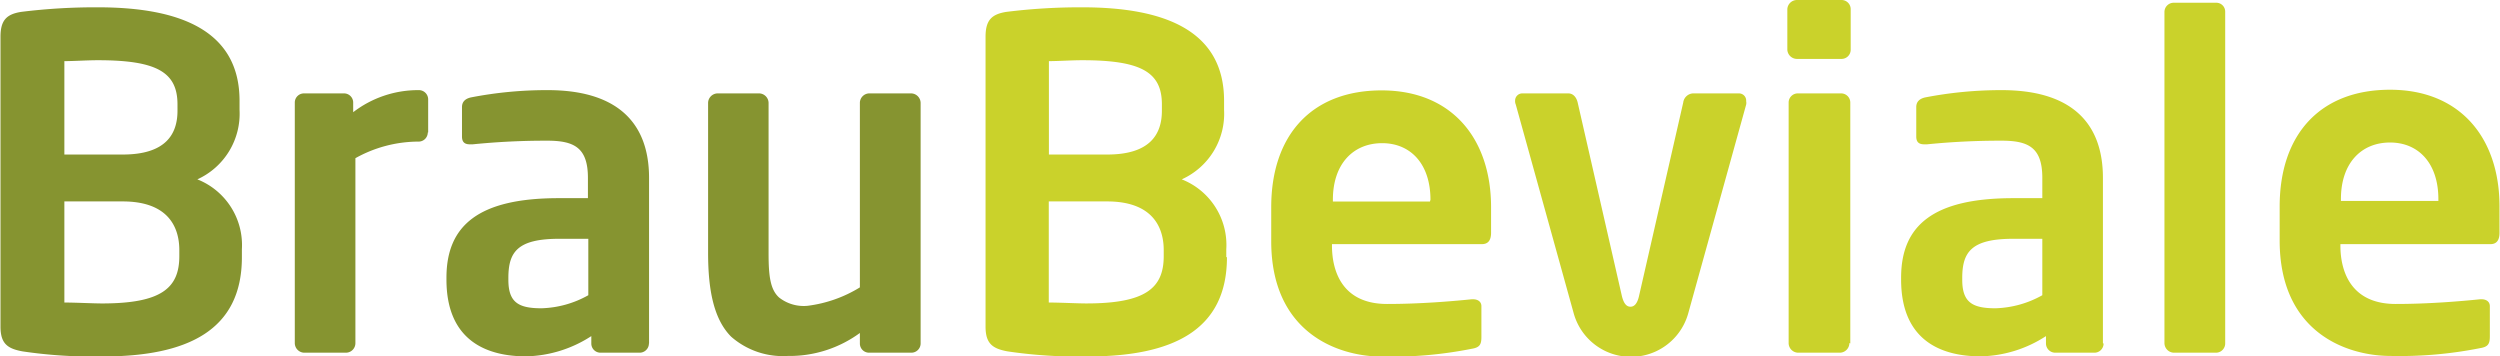 <?xml version="1.0" encoding="UTF-8"?> <svg xmlns="http://www.w3.org/2000/svg" id="Ebene_1" data-name="Ebene 1" width="67.49mm" height="9.62mm" viewBox="0 0 191.31 27.28"><title>Zeichenfläche 1</title><path d="M186.63,15.38h-7.46v-.14c0-2.78,1.58-4.33,3.76-4.33s3.7,1.59,3.7,4.33Zm4.68,2.43v-2c0-5.24-3-8.94-8.38-8.94s-8.45,3.45-8.45,8.94v2.61c0,6.93,5,8.83,8.52,8.83a31.46,31.46,0,0,0,6.83-.6c.63-.1.74-.35.74-.91V23.44c0-.35-.28-.53-.63-.53h-.11c-1.48.15-3.91.36-6.47.36-3.38,0-4.23-2.43-4.23-4.47v-.11h11.48c.49,0,.7-.31.7-.88m-21,8.45V.91a.68.68,0,0,0-.67-.7h-3.27a.71.71,0,0,0-.71.7V26.26a.74.74,0,0,0,.71.74h3.27a.71.71,0,0,0,.67-.74m-14-3.66a7.76,7.76,0,0,1-3.59,1c-1.76,0-2.54-.45-2.54-2.18v-.14c0-2,.71-3,3.91-3h2.22Zm4.64,3.69V13.62c0-4.5-2.74-6.72-7.74-6.72a30.56,30.56,0,0,0-5.88.56c-.46.11-.67.36-.67.74v2.25c0,.5.28.6.64.6h.17a56,56,0,0,1,5.74-.28c2.08,0,3.1.56,3.1,2.85v1.55h-2.22c-6.12,0-8.59,2.08-8.59,6.09v.14c0,4.75,3.17,5.88,6.09,5.88a9.49,9.49,0,0,0,5-1.55v.56a.71.71,0,0,0,.71.71h3a.7.7,0,0,0,.7-.71m-19.39,0V7.85a.7.7,0,0,0-.71-.7H137.6a.7.7,0,0,0-.71.7V26.26a.74.74,0,0,0,.71.74h3.23a.74.74,0,0,0,.71-.74m.1-22.46V.7a.7.7,0,0,0-.7-.7h-3.41a.74.74,0,0,0-.74.7V3.8a.74.74,0,0,0,.74.71h3.41a.7.7,0,0,0,.7-.71m-8,3.91a.55.55,0,0,0-.56-.56h-3.52a.8.8,0,0,0-.74.7L125.45,22.6c-.14.67-.39.88-.67.88s-.52-.21-.67-.88L120.74,7.85c-.11-.46-.39-.7-.71-.7h-3.52a.55.55,0,0,0-.56.56A.63.63,0,0,0,116,8l4.44,16a4.55,4.55,0,0,0,8.76,0l4.44-16a.63.63,0,0,0,0-.24m-24.21,7.67H102v-.14c0-2.78,1.59-4.33,3.77-4.33s3.7,1.59,3.7,4.33Zm4.68,2.43v-2c0-5.24-3-8.94-8.38-8.94s-8.45,3.45-8.45,8.94v2.61c0,6.93,5,8.83,8.52,8.83a31.46,31.46,0,0,0,6.83-.6c.63-.1.74-.35.74-.91V23.44c0-.35-.28-.53-.64-.53h-.1c-1.48.15-3.91.36-6.48.36-3.38,0-4.22-2.43-4.22-4.47v-.11h11.47c.5,0,.71-.31.71-.88m-25.06,1.8c0,2.46-1.41,3.62-5.92,3.62-.74,0-2-.07-2.88-.07V15.42h4.47c3.3,0,4.33,1.79,4.33,3.73ZM88.91,8.48c0,1.8-.91,3.35-4.18,3.35H80.26V4.68c.73,0,1.72-.07,2.56-.07,4.51,0,6.09.92,6.09,3.38Zm4.93,11.2v-.6a5.4,5.4,0,0,0-3.41-5.35,5.51,5.51,0,0,0,3.24-5.32v-.7C93.67,2.39,89.2.56,82.82.56A45.74,45.74,0,0,0,77,.91c-1.13.18-1.59.64-1.59,1.91V25c0,1.3.53,1.69,1.69,1.9a36.84,36.84,0,0,0,6.09.39c6.55,0,10.7-2,10.7-7.6" style="fill:#cad22b"></path><path d="M70.44,26.29V7.89a.74.74,0,0,0-.71-.74H66.49a.73.73,0,0,0-.7.74V22a10,10,0,0,1-4,1.41,3.05,3.05,0,0,1-2.18-.63c-.67-.6-.81-1.62-.81-3.38V7.89a.74.74,0,0,0-.7-.74H54.88a.74.74,0,0,0-.71.74V19.36c0,2.92.46,5.1,1.76,6.41a6,6,0,0,0,4.33,1.48,9.12,9.12,0,0,0,5.53-1.76v.8a.7.7,0,0,0,.7.71h3.24a.71.71,0,0,0,.71-.71M45,22.6a7.73,7.73,0,0,1-3.59,1c-1.76,0-2.53-.45-2.53-2.18v-.14c0-2,.7-3,3.9-3H45Zm4.65,3.69V13.62c0-4.5-2.75-6.72-7.75-6.72A30.36,30.36,0,0,0,36,7.46c-.46.11-.67.36-.67.74v2.25c0,.5.28.6.63.6h.18a55.73,55.73,0,0,1,5.73-.28c2.08,0,3.1.56,3.1,2.85v1.55H42.73c-6.12,0-8.59,2.08-8.59,6.09v.14c0,4.75,3.17,5.88,6.09,5.88a9.52,9.52,0,0,0,5-1.55v.56a.7.7,0,0,0,.7.71h3a.71.71,0,0,0,.71-.71M32.74,10.14V7.6A.71.71,0,0,0,32,6.9a8.15,8.15,0,0,0-5,1.69V7.85a.7.7,0,0,0-.71-.7H23.23a.7.7,0,0,0-.7.7V26.26a.74.74,0,0,0,.7.74h3.24a.73.73,0,0,0,.7-.74V12.11A9.92,9.92,0,0,1,32,10.84a.7.7,0,0,0,.71-.7M13.69,19.61c0,2.46-1.4,3.62-5.91,3.62-.74,0-2-.07-2.89-.07V15.42H9.36c3.31,0,4.33,1.79,4.33,3.73ZM13.55,8.48c0,1.8-.91,3.35-4.19,3.35H4.89V4.68c.74,0,1.73-.07,2.57-.07,4.51,0,6.09.92,6.09,3.38Zm4.93,11.2v-.6a5.41,5.41,0,0,0-3.41-5.35A5.52,5.52,0,0,0,18.3,8.41v-.7C18.3,2.39,13.83.56,7.46.56A46.08,46.08,0,0,0,1.58.91C.46,1.09,0,1.55,0,2.82V25c0,1.3.53,1.69,1.69,1.9a36.84,36.84,0,0,0,6.09.39c6.55,0,10.7-2,10.7-7.6" style="fill:#869430"></path></svg> 